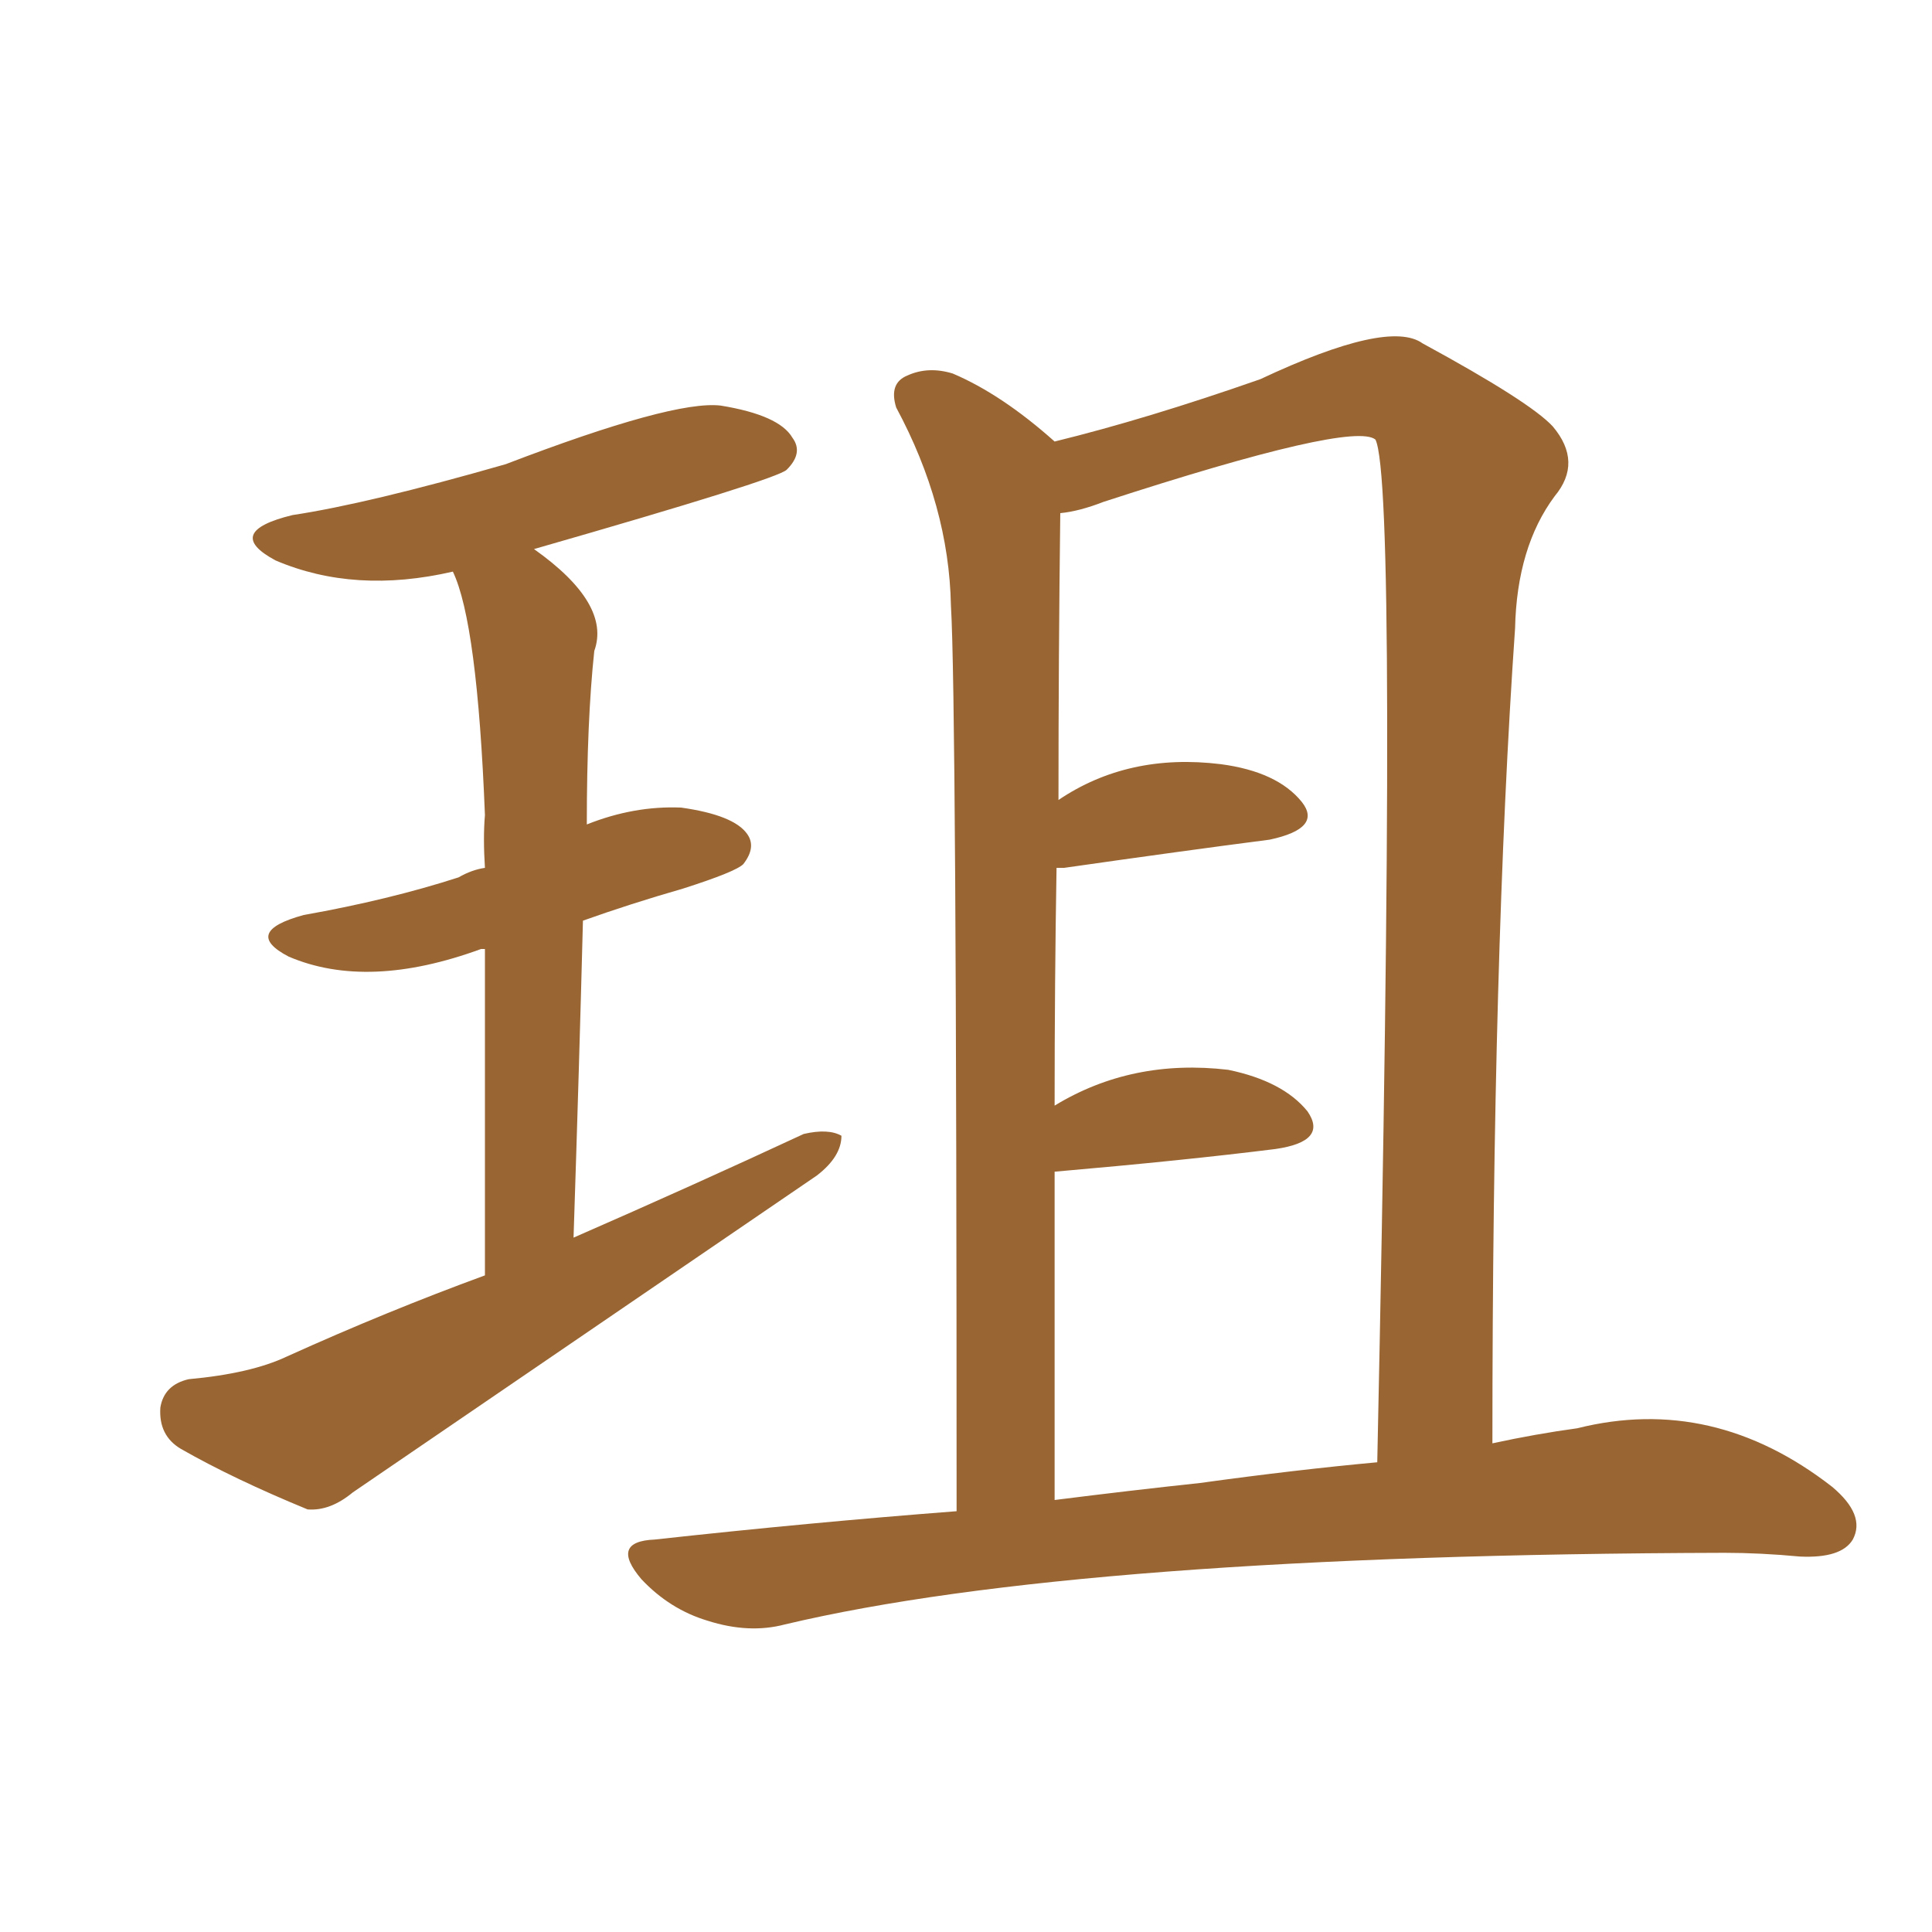 <svg xmlns="http://www.w3.org/2000/svg" xmlns:xlink="http://www.w3.org/1999/xlink" width="150" height="150"><path fill="#996633" padding="10" d="M74.27 117.33L74.27 117.33Q74.27 54.20 73.83 47.02L73.83 47.02Q73.68 39.26 69.58 31.64L69.58 31.64Q68.99 29.74 70.46 29.15L70.46 29.15Q72.07 28.42 73.97 29.00L73.97 29.00Q77.78 30.62 81.88 34.28L81.88 34.28Q89.06 32.52 97.85 29.44L97.85 29.44Q107.81 24.76 110.45 26.66L110.45 26.66Q118.80 31.20 120.56 33.11L120.56 33.11Q122.90 35.89 120.70 38.53L120.70 38.53Q117.77 42.48 117.63 48.78L117.63 48.78Q115.87 74.12 115.87 112.06L115.87 112.06Q119.24 111.33 122.46 110.89L122.46 110.89Q133.01 108.25 142.24 115.43L142.24 115.43Q144.87 117.63 143.85 119.53L143.85 119.53Q142.97 121.00 139.75 120.85L139.75 120.85Q136.67 120.56 133.89 120.56L133.89 120.56Q83.79 120.70 60.94 126.12L60.94 126.12Q58.15 126.86 54.93 125.83L54.93 125.83Q52.00 124.95 49.80 122.61L49.80 122.61Q47.31 119.68 50.83 119.53L50.83 119.53Q62.84 118.21 74.27 117.33ZM93.16 115.14L93.16 115.14Q100.63 114.11 106.93 113.53L106.93 113.53Q108.54 37.65 106.79 34.13L106.79 34.13Q105.03 32.67 85.69 38.96L85.69 38.96Q83.79 39.70 82.32 39.84L82.32 39.84Q82.18 51.12 82.18 62.11L82.18 62.11Q87.60 58.45 94.78 59.33L94.78 59.33Q99.17 59.91 101.07 62.26L101.07 62.26Q102.69 64.31 98.58 65.19L98.58 65.19Q91.85 66.06 82.62 67.38L82.62 67.38Q82.18 67.38 82.03 67.38L82.03 67.38Q81.88 76.17 81.88 85.84L81.88 85.84Q87.89 82.18 95.36 83.06L95.36 83.06Q99.61 83.94 101.51 86.28L101.51 86.28Q103.13 88.62 99.02 89.21L99.02 89.21Q91.99 90.09 81.88 90.97L81.88 90.97Q81.88 103.13 81.88 116.46L81.88 116.46Q87.74 115.72 93.16 115.14ZM37.65 99.02L37.65 99.02L37.65 99.02Q37.65 83.50 37.65 73.68L37.65 73.68Q37.35 73.68 37.35 73.68L37.35 73.68Q28.56 76.90 22.41 74.27L22.41 74.27Q18.75 72.36 23.58 71.04L23.58 71.04Q30.18 69.87 35.60 68.12L35.60 68.12Q36.62 67.53 37.65 67.38L37.65 67.38Q37.50 65.04 37.65 63.28L37.65 63.28Q37.06 48.34 35.16 44.38L35.16 44.38Q27.54 46.14 21.39 43.51L21.39 43.51Q17.29 41.31 22.71 39.99L22.71 39.99Q28.56 39.11 39.26 36.04L39.26 36.04Q52.29 31.05 55.96 31.49L55.96 31.49Q60.50 32.23 61.52 33.98L61.52 33.98Q62.40 35.16 61.08 36.47L61.08 36.47Q60.35 37.21 41.46 42.63L41.46 42.63Q47.46 46.88 46.14 50.54L46.14 50.54Q45.56 55.96 45.56 64.01L45.56 64.01Q49.22 62.55 52.88 62.70L52.88 62.70Q56.98 63.28 58.01 64.75L58.01 64.75Q58.74 65.77 57.71 67.09L57.71 67.09Q57.13 67.68 53.03 68.99L53.03 68.99Q48.93 70.17 45.26 71.48L45.26 71.48Q44.97 82.76 44.53 96.09L44.53 96.09Q53.91 91.99 62.40 88.04L62.40 88.04Q64.31 87.60 65.33 88.18L65.33 88.18Q65.33 89.79 63.43 91.26L63.43 91.26Q45.41 103.56 27.39 115.87L27.39 115.87Q25.63 117.33 23.88 117.19L23.88 117.19Q18.16 114.84 14.06 112.50L14.06 112.50Q12.30 111.47 12.45 109.28L12.45 109.28Q12.74 107.52 14.65 107.08L14.65 107.08Q19.48 106.64 22.27 105.32L22.27 105.32Q30.03 101.81 37.65 99.02Z"/></svg>